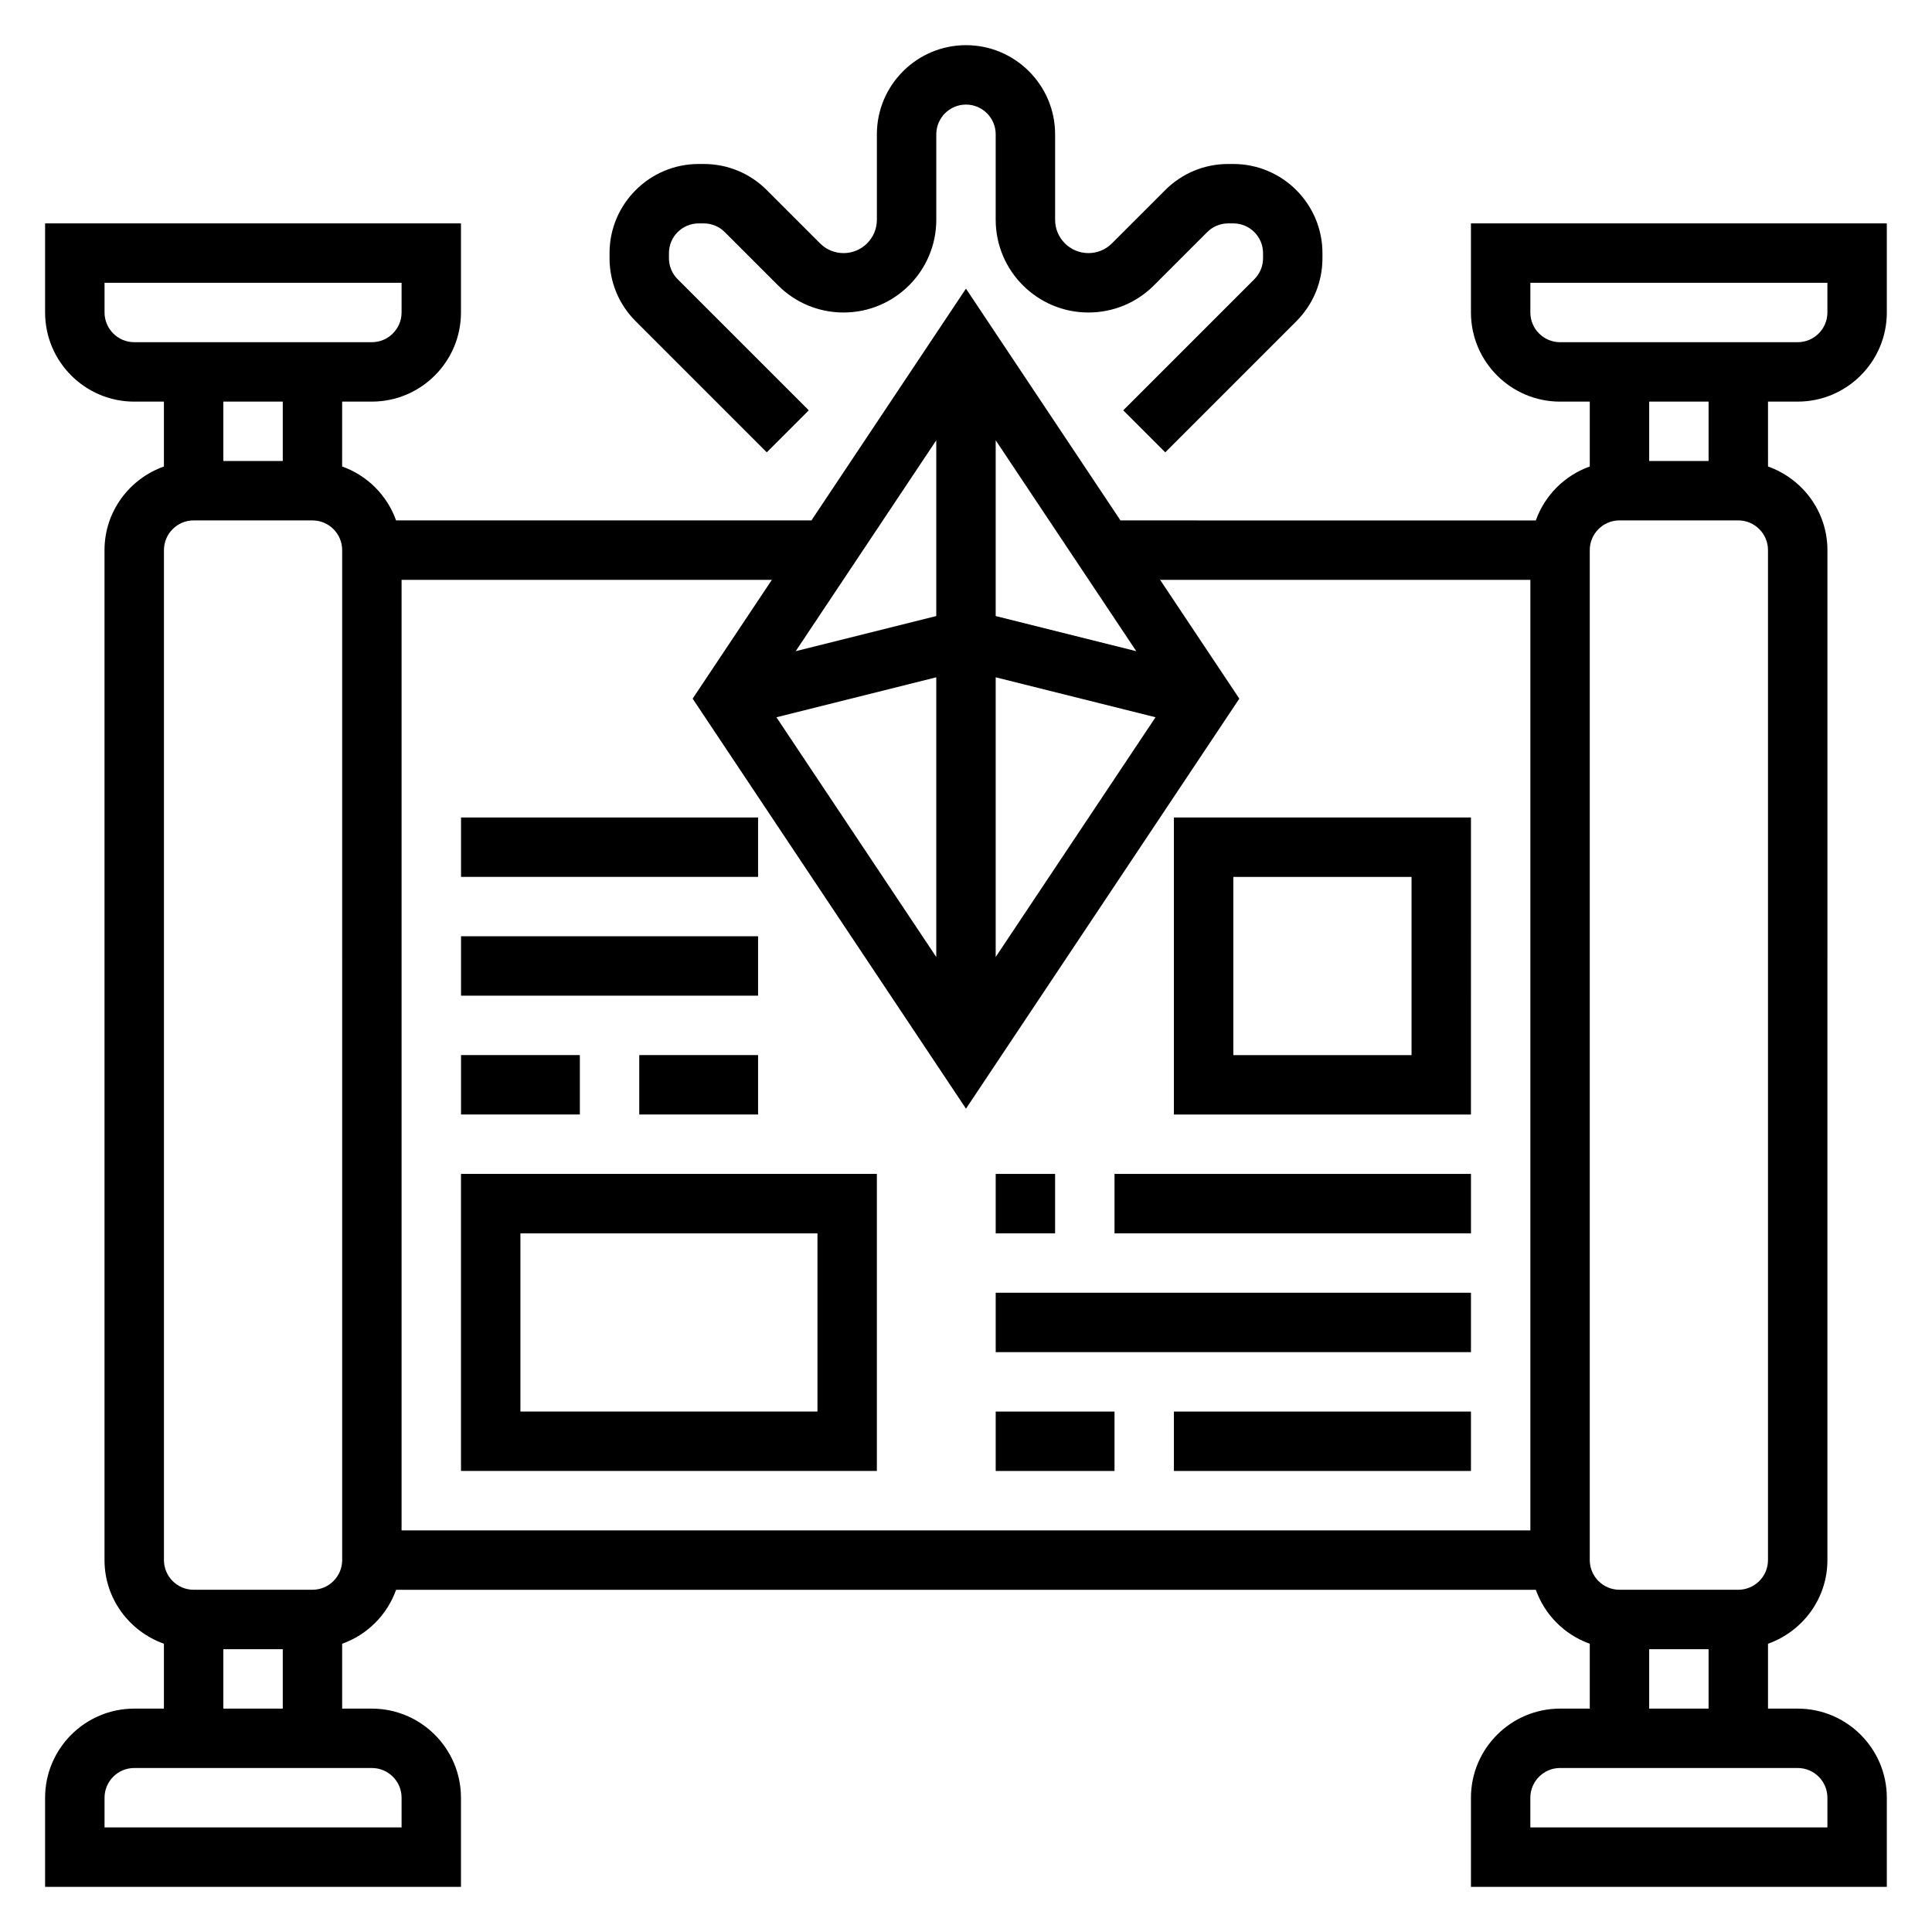 <?xml version="1.0" encoding="UTF-8"?>
<!-- Uploaded to: ICON Repo, www.svgrepo.com, Generator: ICON Repo Mixer Tools -->
<svg fill="#000000" width="800px" height="800px" version="1.1" viewBox="144 144 512 512" xmlns="http://www.w3.org/2000/svg">
 <g>
  <path d="m347.2 263.87 11.133-11.133-34.746-34.746c-1.488-1.488-2.309-3.469-2.309-5.57v-1.348c0-4.336 3.535-7.871 7.871-7.871h1.348c2.102 0 4.086 0.82 5.574 2.305l14.113 14.113c4.637 4.637 10.809 7.195 17.375 7.195 13.547 0 24.566-11.02 24.566-24.566v-22.664c0-4.336 3.535-7.871 7.871-7.871 4.336 0 7.871 3.535 7.871 7.871v22.664c0.004 13.547 11.023 24.566 24.57 24.566 6.566 0 12.738-2.559 17.375-7.195l14.113-14.113c1.488-1.488 3.473-2.305 5.574-2.305h1.348c4.336 0 7.871 3.535 7.871 7.871v1.348c0 2.102-0.82 4.086-2.305 5.574l-34.746 34.746 11.133 11.133 34.746-34.746c4.461-4.461 6.914-10.395 6.914-16.707v-1.348c0-13.02-10.598-23.617-23.617-23.617h-1.348c-6.305 0-12.242 2.457-16.703 6.918l-14.113 14.113c-1.668 1.664-3.879 2.586-6.242 2.586-4.863 0-8.824-3.961-8.824-8.824v-22.664c0-13.02-10.598-23.617-23.617-23.617-13.02 0-23.617 10.598-23.617 23.617v22.664c0.004 4.863-3.957 8.824-8.82 8.824-2.363 0-4.574-0.922-6.242-2.582l-14.113-14.113c-4.457-4.465-10.395-6.922-16.707-6.922h-1.348c-13.02 0-23.617 10.598-23.617 23.617v1.348c0 6.305 2.457 12.242 6.918 16.703z"/>
  <path d="m620.41 250.43c13.02 0 23.617-10.598 23.617-23.617v-23.613h-110.21v23.617c0 13.02 10.598 23.617 23.617 23.617h7.871v17.191c-6.668 2.379-11.918 7.629-14.297 14.297l-110.07-0.004-40.949-61.426-40.953 61.426h-110.07c-2.379-6.668-7.629-11.918-14.297-14.297l0.004-17.191h7.871c13.02 0 23.617-10.598 23.617-23.617v-23.613h-110.21v23.617c0 13.02 10.598 23.617 23.617 23.617h7.871v17.191c-9.141 3.258-15.742 11.914-15.742 22.164v267.65c0 10.25 6.606 18.91 15.742 22.168v17.195h-7.871c-13.02 0-23.617 10.598-23.617 23.617v23.617h110.21v-23.617c0-13.02-10.598-23.617-23.617-23.617h-7.871v-17.191c6.668-2.379 11.918-7.629 14.297-14.297h302.04c2.379 6.668 7.629 11.918 14.297 14.297v17.191h-7.871c-13.02 0-23.617 10.598-23.617 23.617v23.617h110.21v-23.617c0-13.02-10.598-23.617-23.617-23.617h-7.871v-17.191c9.141-3.258 15.742-11.918 15.742-22.168l0.004-267.65c0-10.25-6.606-18.91-15.742-22.168l-0.004-17.191zm-70.848-23.617v-7.871h78.719v7.871c0 4.336-3.535 7.871-7.871 7.871h-62.977c-4.336 0.004-7.871-3.531-7.871-7.871zm-157.44 80.445-37.258 9.312 37.258-55.891zm0 16.234v74.129l-42.359-63.535zm15.746 0 42.359 10.586-42.359 63.535zm0-16.234v-46.578l37.258 55.891zm-80.312 21.891 72.441 108.66 72.438-108.66-20.996-31.488 98.125 0.004v251.91l-299.14-0.004v-251.9h98.125zm-155.85-102.34v-7.871h78.719v7.871c0 4.336-3.535 7.871-7.871 7.871l-62.977 0.004c-4.336 0-7.871-3.535-7.871-7.875zm47.23 23.617v15.742l-15.742 0.004v-15.742zm31.488 369.98v7.871l-78.719 0.004v-7.871c0-4.336 3.535-7.871 7.871-7.871h62.977c4.336-0.004 7.871 3.531 7.871 7.867zm-47.23-23.613v-15.742h15.742v15.742zm31.488-39.363c0 4.336-3.535 7.871-7.871 7.871l-31.492 0.004c-4.336 0-7.871-3.535-7.871-7.871v-267.65c0-4.336 3.535-7.871 7.871-7.871h31.488c4.336 0 7.871 3.535 7.871 7.871zm393.6 62.977v7.871l-78.723 0.004v-7.871c0-4.336 3.535-7.871 7.871-7.871h62.977c4.34-0.004 7.875 3.531 7.875 7.867zm-47.234-23.613v-15.742h15.742v15.742zm31.488-39.363c0 4.336-3.535 7.871-7.871 7.871h-31.488c-4.336 0-7.871-3.535-7.871-7.871v-267.65c0-4.336 3.535-7.871 7.871-7.871h31.488c4.336 0 7.871 3.535 7.871 7.871zm-15.742-291.26h-15.742v-15.742h15.742z"/>
  <path d="m376.38 533.82v-78.723h-110.21v78.719zm-94.465-62.977h78.719v47.23h-78.719z"/>
  <path d="m407.87 455.1h15.742v15.742h-15.742z"/>
  <path d="m439.36 455.1h94.465v15.742h-94.465z"/>
  <path d="m407.87 486.59h125.95v15.742h-125.95z"/>
  <path d="m407.87 518.08h31.488v15.742h-31.488z"/>
  <path d="m455.1 518.08h78.719v15.742h-78.719z"/>
  <path d="m533.82 360.64h-78.723v78.719h78.719zm-15.746 62.977h-47.23v-47.23h47.23z"/>
  <path d="m266.18 423.61h31.488v15.742h-31.488z"/>
  <path d="m313.41 423.61h31.488v15.742h-31.488z"/>
  <path d="m266.18 392.12h78.719v15.742h-78.719z"/>
  <path d="m266.18 360.64h78.719v15.742h-78.719z"/>
 </g>
</svg>